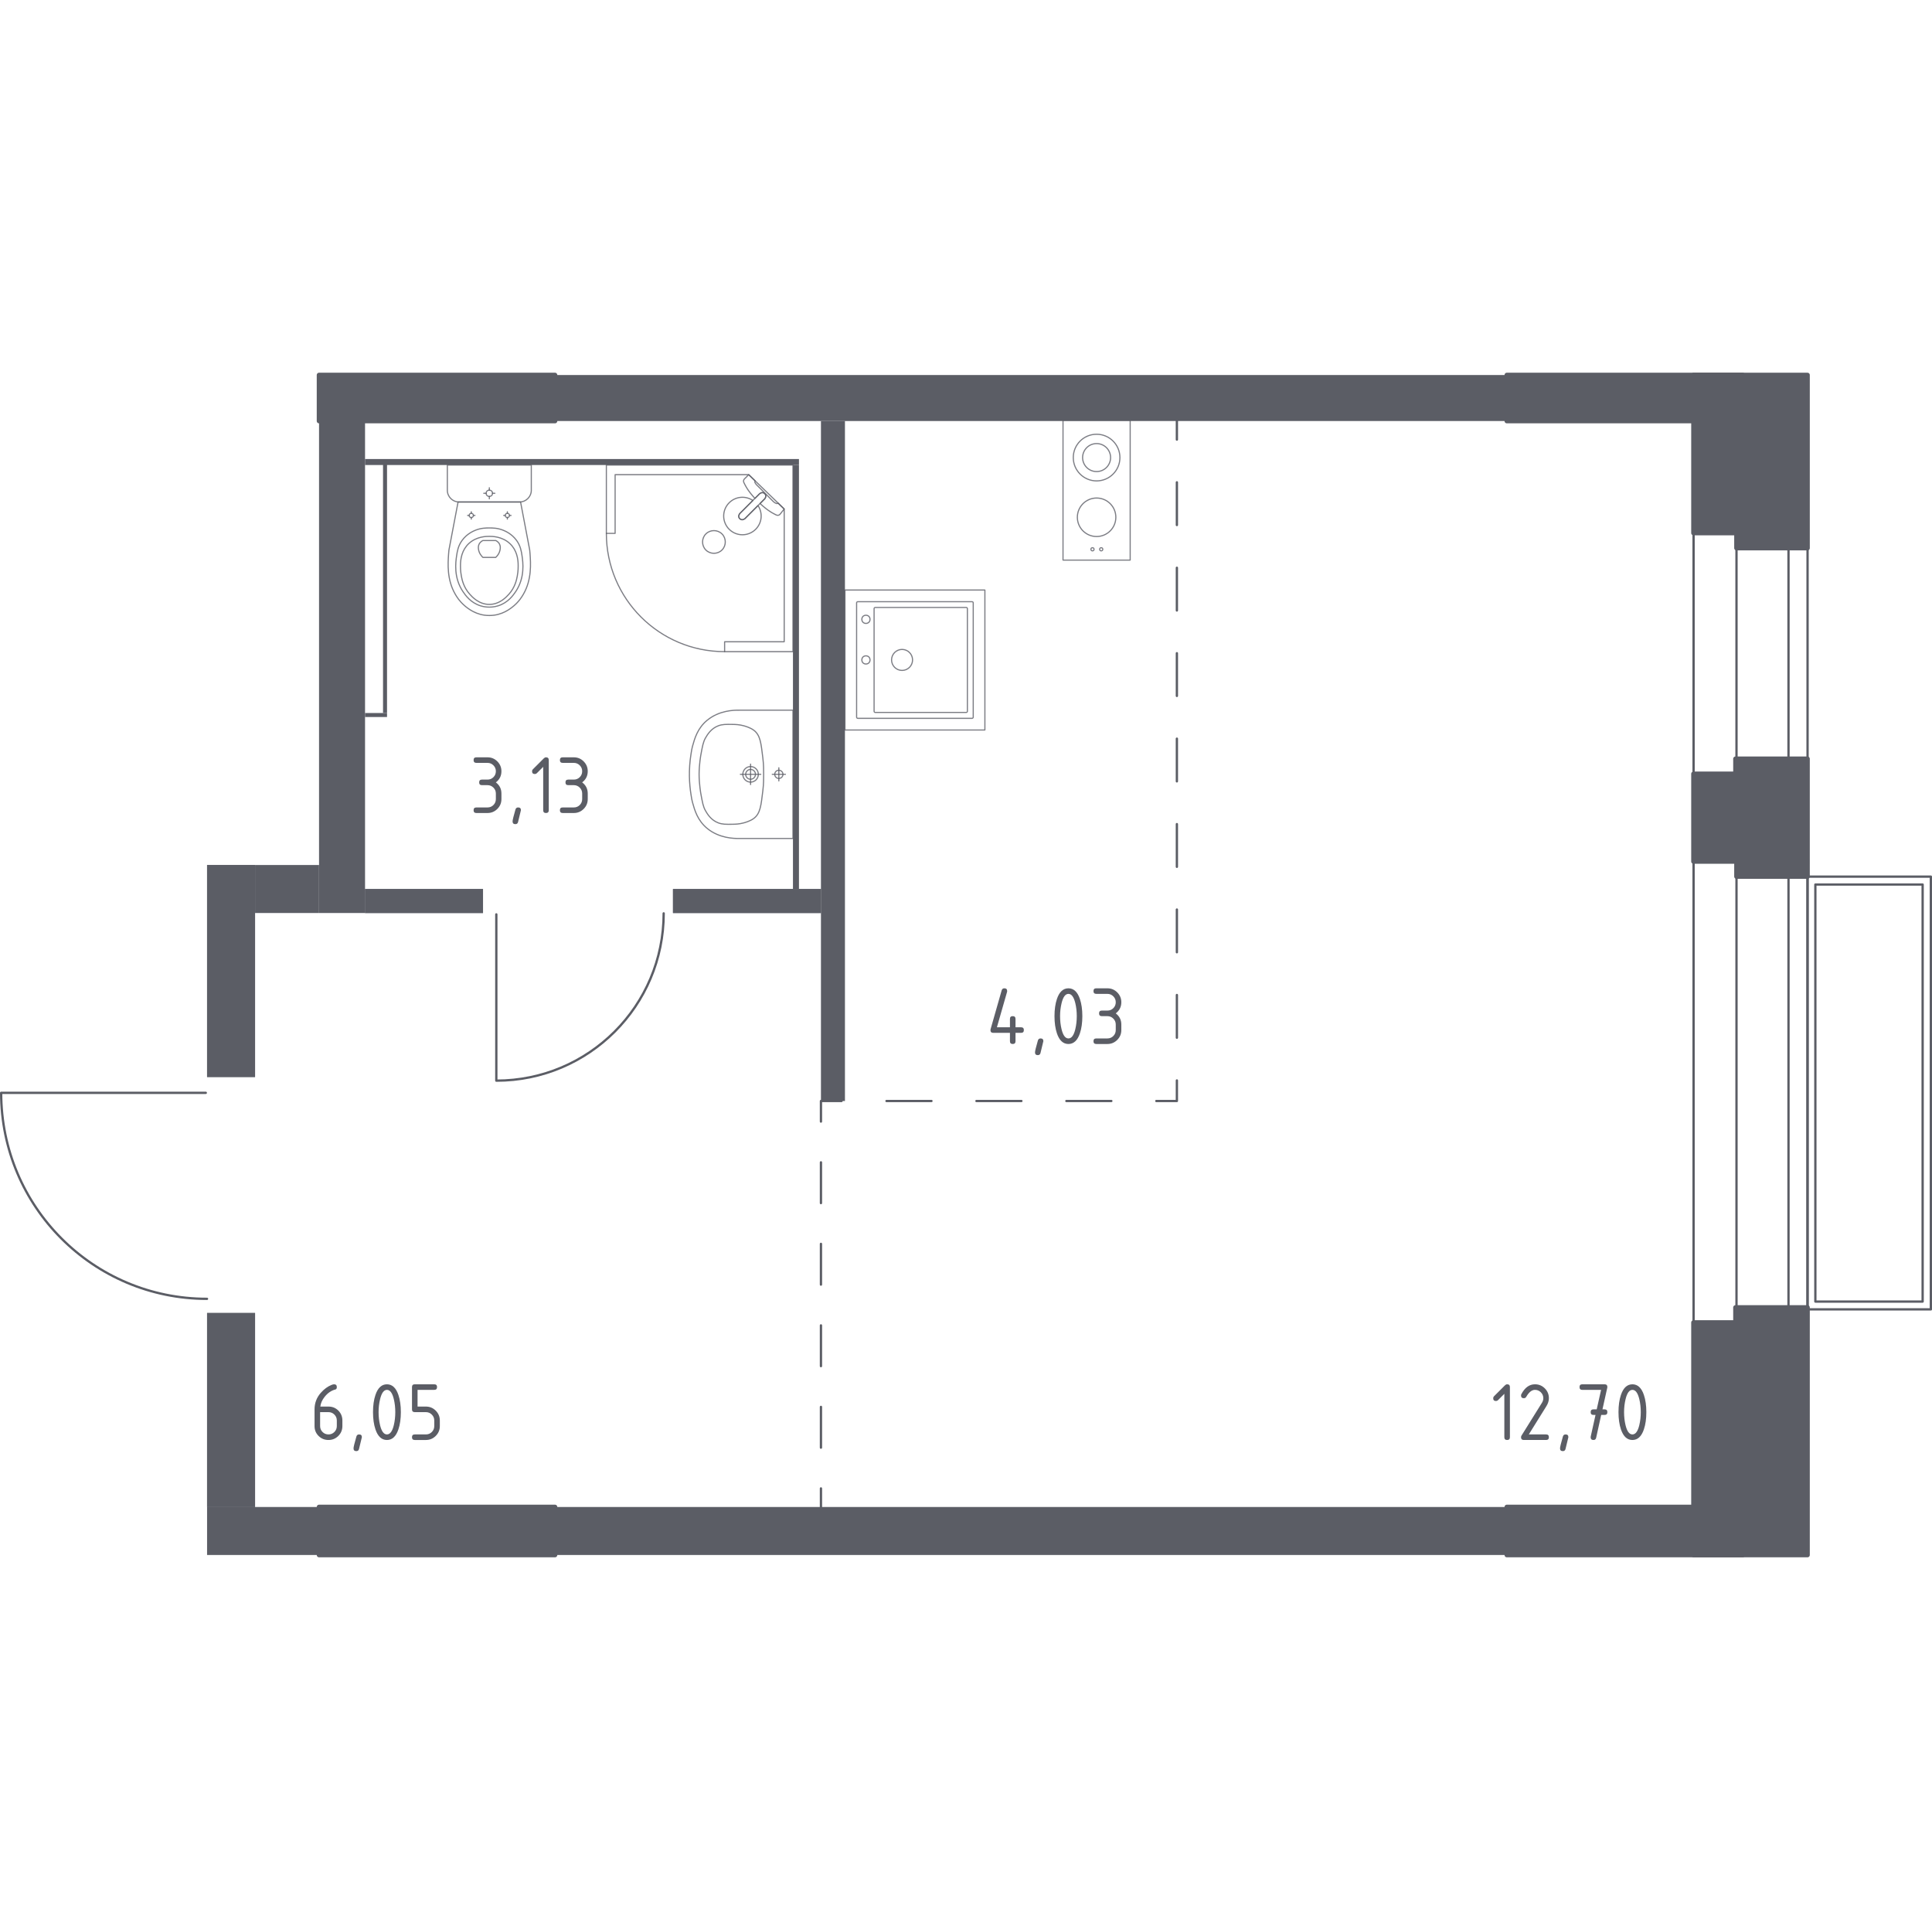 <?xml version="1.0" encoding="iso-8859-1"?>
<!-- Generator: Adobe Illustrator 27.0.0, SVG Export Plug-In . SVG Version: 6.00 Build 0)  -->
<svg version="1.1" xmlns="http://www.w3.org/2000/svg" xmlns:xlink="http://www.w3.org/1999/xlink" x="0px" y="0px"
	 viewBox="0 0 1001.194 1000" style="enable-background:new 0 0 1001.194 1000;" xml:space="preserve">
<g id="&#x426;&#x432;&#x435;&#x442;_&#x43F;&#x43E;&#x43C;&#x435;&#x449;&#x435;&#x43D;&#x438;&#x439;">
</g>
<g id="_x21__x21__x21__&#x41E;&#x43A;&#x43D;&#x430;_x2C__&#x434;&#x432;&#x435;&#x440;&#x438;">
	<g>
		
			<path style="fill:none;stroke:#5B5D65;stroke-width:1.194;stroke-linecap:round;stroke-linejoin:round;stroke-miterlimit:10;" d="
			M257.2,473.756l0,86.167c47.904,0,86.731-38.806,86.731-86.686"/>
	</g>
	<g>
		
			<path style="fill:none;stroke:#5B5D65;stroke-width:1.194;stroke-linecap:round;stroke-linejoin:round;stroke-miterlimit:10;" d="
			M106.645,566.228l-106.048,0c0,58.957,47.76,106.741,106.687,106.741"/>
	</g>
	<g>
		
			<line style="fill:none;stroke:#5B5D65;stroke-width:1.194;stroke-linecap:round;stroke-linejoin:round;stroke-miterlimit:10;" x1="936.709" y1="440.521" x2="936.71" y2="685.901"/>
		
			<line style="fill:none;stroke:#5B5D65;stroke-width:1.194;stroke-linecap:round;stroke-linejoin:round;stroke-miterlimit:10;" x1="877.642" y1="440.521" x2="877.643" y2="685.901"/>
		
			<line style="fill:none;stroke:#5B5D65;stroke-width:1.194;stroke-linecap:round;stroke-linejoin:round;stroke-miterlimit:10;" x1="926.828" y1="440.521" x2="926.829" y2="685.901"/>
		
			<line style="fill:none;stroke:#5B5D65;stroke-width:1.194;stroke-linecap:round;stroke-linejoin:round;stroke-miterlimit:10;" x1="899.883" y1="440.521" x2="899.884" y2="685.901"/>
	</g>
	<g>
		
			<line style="fill:none;stroke:#5B5D65;stroke-width:1.194;stroke-linecap:round;stroke-linejoin:round;stroke-miterlimit:10;" x1="936.709" y1="272.048" x2="936.71" y2="400.959"/>
		
			<line style="fill:none;stroke:#5B5D65;stroke-width:1.194;stroke-linecap:round;stroke-linejoin:round;stroke-miterlimit:10;" x1="877.642" y1="272.048" x2="877.643" y2="400.959"/>
		
			<line style="fill:none;stroke:#5B5D65;stroke-width:1.194;stroke-linecap:round;stroke-linejoin:round;stroke-miterlimit:10;" x1="926.828" y1="272.048" x2="926.829" y2="400.959"/>
		
			<line style="fill:none;stroke:#5B5D65;stroke-width:1.194;stroke-linecap:round;stroke-linejoin:round;stroke-miterlimit:10;" x1="899.883" y1="272.048" x2="899.884" y2="400.959"/>
	</g>
	<g>
		
			<rect x="936.673" y="454.208" transform="matrix(-1 1.293577e-06 -1.293577e-06 -1 1937.271 1132.64)" style="fill:none;stroke:#5B5D65;stroke-width:1.194;stroke-linecap:round;stroke-linejoin:round;stroke-miterlimit:10;" width="63.924" height="224.226"/>
		
			<rect x="940.748" y="458.308" transform="matrix(-1 1.311067e-06 -1.311067e-06 -1 1937.091 1132.689)" style="fill:none;stroke:#5B5D65;stroke-width:1.194;stroke-linecap:round;stroke-linejoin:round;stroke-miterlimit:10;" width="55.594" height="216.074"/>
	</g>
</g>
<g id="_x21__x21__x21__&#x41F;&#x443;&#x43D;&#x43A;&#x442;&#x438;&#x440;">
	<g>
		<g>
			
				<line style="fill:none;stroke:#5B5D65;stroke-width:1.194;stroke-linecap:round;stroke-linejoin:round;" x1="425.432" y1="781.857" x2="425.432" y2="771.197"/>
			
				<line style="fill:none;stroke:#5B5D65;stroke-width:1.194;stroke-linecap:round;stroke-linejoin:round;stroke-dasharray:21.119,21.119;" x1="425.432" y1="750.078" x2="425.432" y2="591.685"/>
			<polyline style="fill:none;stroke:#5B5D65;stroke-width:1.194;stroke-linecap:round;stroke-linejoin:round;" points="
				425.432,581.126 425.432,570.465 436.092,570.465 			"/>
			
				<line style="fill:none;stroke:#5B5D65;stroke-width:1.194;stroke-linecap:round;stroke-linejoin:round;stroke-dasharray:23.304,23.304;" x1="459.396" y1="570.465" x2="587.569" y2="570.465"/>
			<polyline style="fill:none;stroke:#5B5D65;stroke-width:1.194;stroke-linecap:round;stroke-linejoin:round;" points="
				599.221,570.465 609.881,570.465 609.881,559.805 			"/>
			
				<line style="fill:none;stroke:#5B5D65;stroke-width:1.194;stroke-linecap:round;stroke-linejoin:round;stroke-dasharray:22.136,22.136;" x1="609.881" y1="537.669" x2="609.881" y2="238.837"/>
			
				<line style="fill:none;stroke:#5B5D65;stroke-width:1.194;stroke-linecap:round;stroke-linejoin:round;" x1="609.881" y1="227.769" x2="609.881" y2="217.109"/>
		</g>
	</g>
</g>
<g id="&#x421;&#x430;&#x43D;&#x442;&#x435;&#x445;&#x43D;&#x438;&#x43A;&#x430;">
	<g>
		
			<polygon style="opacity:0.8;fill:none;stroke:#5B5D65;stroke-width:0.597;stroke-linecap:round;stroke-linejoin:round;stroke-miterlimit:10;" points="
			375.507,337.639 410.924,337.639 410.923,240.941 314.226,240.941 314.226,276.36 318.766,276.36 318.766,245.933 388,245.933 
			406.383,263.731 406.383,332.515 375.507,332.515 		"/>
		
			<path style="opacity:0.8;fill:none;stroke:#5B5D65;stroke-width:0.597;stroke-linecap:round;stroke-linejoin:round;stroke-miterlimit:10;" d="
			M314.226,276.36c0,33.842,27.438,61.279,61.281,61.279"/>
		
			<path style="opacity:0.8;fill:none;stroke:#5B5D65;stroke-width:0.597;stroke-linecap:round;stroke-linejoin:round;stroke-miterlimit:10;" d="
			M386.086,268.662l6.826-6.826l0.296-0.292l3.028-3.032c0,0,1.353-1.452,0.076-2.729c-1.277-1.273-2.725,0.083-2.725,0.083
			l-3.028,3.025l-0.296,0.296l-6.823,6.826c0,0-1.361,1.452-0.083,2.729C384.635,270.016,386.086,268.662,386.086,268.662z"/>
		
			<path style="opacity:0.8;fill:none;stroke:#5B5D65;stroke-width:0.597;stroke-linecap:round;stroke-linejoin:round;stroke-miterlimit:10;" d="
			M374.143,284.979c-2.278,2.274-6.072,2.274-8.35,0c-2.282-2.282-2.282-6.076,0.004-8.342c2.274-2.278,6.068-2.278,8.346,0
			C376.428,278.903,376.428,282.697,374.143,284.979z"/>
		
			<path style="opacity:0.8;fill:none;stroke:#5B5D65;stroke-width:0.597;stroke-linecap:round;stroke-linejoin:round;stroke-miterlimit:10;" d="
			M396.313,255.784c1.277,1.277-0.076,2.729-0.076,2.729l-2.369,2.372c1.93,1.803,3.931,3.409,5.696,4.478
			c0.876,0.53,1.778,1.019,2.699,1.459h0.004c0.659,0.311,1.395,0.205,1.861-0.257c0.752-0.944,1.503-1.888,2.255-2.832
			c-1.053-1.02-2.106-2.039-3.159-3.059c-0.035,0.045-0.095,0.112-0.187,0.164c-0.642,0.361-1.868-0.554-2.392-1.077
			c-4.218-4.213-5.632-5.71-8.092-8.088c-0.43-0.416-1.652-1.571-1.348-2.256c0.047-0.106,0.119-0.176,0.168-0.216
			c-1.124-1.089-2.249-2.177-3.373-3.266c-0.807,0.756-1.447,1.499-2.255,2.255c-0.451,0.455-0.573,1.172-0.273,1.812
			c0.458,0.989,0.99,1.944,1.554,2.877c1.016,1.661,2.507,3.534,4.194,5.355l2.368-2.365
			C393.587,255.866,395.035,254.51,396.313,255.784z"/>
		
			<path style="opacity:0.8;fill:none;stroke:#5B5D65;stroke-width:0.597;stroke-linecap:round;stroke-linejoin:round;stroke-miterlimit:10;" d="
			M377.869,274.23c3.794,3.794,9.942,3.794,13.736,0c3.34-3.34,3.733-8.501,1.192-12.277l-6.71,6.709c0,0-1.451,1.353-2.729,0.08
			c-1.277-1.278,0.083-2.729,0.083-2.729l6.706-6.709c-3.777-2.541-8.938-2.149-12.278,1.191
			C374.074,264.289,374.074,270.436,377.869,274.23z"/>
	</g>
	<g>
		<g>
			
				<circle style="opacity:0.8;fill:none;stroke:#5B5D65;stroke-width:0.597;stroke-linecap:round;stroke-linejoin:round;stroke-miterlimit:10;" cx="566.14" cy="284.602" r="0.817"/>
			
				<circle style="opacity:0.8;fill:none;stroke:#5B5D65;stroke-width:0.597;stroke-linecap:round;stroke-linejoin:round;stroke-miterlimit:10;" cx="570.668" cy="284.602" r="0.817"/>
		</g>
		
			<circle style="opacity:0.8;fill:none;stroke:#5B5D65;stroke-width:0.597;stroke-linecap:round;stroke-linejoin:round;stroke-miterlimit:10;" cx="568.274" cy="237.085" r="12.087"/>
		<g>
			
				<circle style="opacity:0.8;fill:none;stroke:#5B5D65;stroke-width:0.597;stroke-linecap:round;stroke-linejoin:round;stroke-miterlimit:10;" cx="568.276" cy="268.016" r="9.973"/>
		</g>
		
			<rect x="550.869" y="217.686" style="opacity:0.8;fill:none;stroke:#5B5D65;stroke-width:0.597;stroke-linecap:round;stroke-linejoin:round;stroke-miterlimit:10;" width="34.811" height="72.523"/>
		
			<circle style="opacity:0.8;fill:none;stroke:#5B5D65;stroke-width:0.597;stroke-linecap:round;stroke-linejoin:round;stroke-miterlimit:10;" cx="568.274" cy="237.085" r="7.252"/>
	</g>
	<g>
		
			<rect x="437.865" y="305.71" transform="matrix(3.267949e-07 -1 1 3.267949e-07 132.154 816.098)" style="opacity:0.8;fill:none;stroke:#5B5D65;stroke-width:0.597;stroke-linecap:round;stroke-linejoin:round;stroke-miterlimit:10;" width="72.523" height="72.523"/>
		
			<circle style="opacity:0.8;fill:none;stroke:#5B5D65;stroke-width:0.597;stroke-linecap:round;stroke-linejoin:round;stroke-miterlimit:10;" cx="467.465" cy="341.926" r="5.44"/>
		
			<circle style="opacity:0.8;fill:none;stroke:#5B5D65;stroke-width:0.597;stroke-linecap:round;stroke-linejoin:round;stroke-miterlimit:10;" cx="448.743" cy="341.926" r="2.116"/>
		
			<circle style="opacity:0.8;fill:none;stroke:#5B5D65;stroke-width:0.597;stroke-linecap:round;stroke-linejoin:round;stroke-miterlimit:10;" cx="448.743" cy="320.889" r="2.116"/>
		
			<path style="opacity:0.8;fill:none;stroke:#5B5D65;stroke-width:0.597;stroke-linecap:round;stroke-linejoin:round;stroke-miterlimit:10;" d="
			M504.344,312.358l0,59.227c0,0.332-0.272,0.604-0.604,0.604l-59.227,0c-0.332,0-0.604-0.272-0.604-0.604l0-59.227
			c0-0.332,0.272-0.604,0.604-0.604l59.227,0C504.072,311.754,504.344,312.026,504.344,312.358z"/>
		
			<path style="opacity:0.8;fill:none;stroke:#5B5D65;stroke-width:0.597;stroke-linecap:round;stroke-linejoin:round;stroke-miterlimit:10;" d="
			M501.316,315.352l0,53.184c0,0.332-0.272,0.604-0.604,0.604h-47.14c-0.332,0-0.604-0.272-0.604-0.604l0-53.184
			c0-0.332,0.272-0.604,0.604-0.604h47.14C501.044,314.747,501.316,315.019,501.316,315.352z"/>
	</g>
	<g>
		
			<path style="opacity:0.8;fill:none;stroke:#5B5D65;stroke-width:0.597;stroke-linecap:round;stroke-linejoin:round;stroke-miterlimit:10;" d="
			M231.819,240.941v11.876v1.213c0,3.341,2.741,6.075,6.092,6.075h31.33c3.35,0,6.092-2.734,6.092-6.075v-1.213v-11.876H231.819z"/>
		
			<ellipse style="opacity:0.8;fill:none;stroke:#5B5D65;stroke-width:0.597;stroke-linecap:round;stroke-linejoin:round;stroke-miterlimit:10;" cx="253.576" cy="255.586" rx="1.643" ry="1.638"/>
		
			<line style="opacity:0.8;fill:none;stroke:#5B5D65;stroke-width:0.597;stroke-linecap:round;stroke-linejoin:round;stroke-miterlimit:10;" x1="250.706" y1="255.586" x2="251.933" y2="255.586"/>
		
			<line style="opacity:0.8;fill:none;stroke:#5B5D65;stroke-width:0.597;stroke-linecap:round;stroke-linejoin:round;stroke-miterlimit:10;" x1="255.219" y1="255.586" x2="256.446" y2="255.586"/>
		
			<line style="opacity:0.8;fill:none;stroke:#5B5D65;stroke-width:0.597;stroke-linecap:round;stroke-linejoin:round;stroke-miterlimit:10;" x1="253.576" y1="258.448" x2="253.576" y2="257.224"/>
		
			<line style="opacity:0.8;fill:none;stroke:#5B5D65;stroke-width:0.597;stroke-linecap:round;stroke-linejoin:round;stroke-miterlimit:10;" x1="253.576" y1="253.947" x2="253.576" y2="252.723"/>
		
			<line style="opacity:0.8;fill:none;stroke:#5B5D65;stroke-width:0.597;stroke-linecap:round;stroke-linejoin:round;stroke-miterlimit:10;" x1="242.325" y1="267.059" x2="243.14" y2="267.059"/>
		
			<line style="opacity:0.8;fill:none;stroke:#5B5D65;stroke-width:0.597;stroke-linecap:round;stroke-linejoin:round;stroke-miterlimit:10;" x1="245.321" y1="267.059" x2="246.136" y2="267.059"/>
		
			<line style="opacity:0.8;fill:none;stroke:#5B5D65;stroke-width:0.597;stroke-linecap:round;stroke-linejoin:round;stroke-miterlimit:10;" x1="244.23" y1="268.959" x2="244.23" y2="268.147"/>
		
			<line style="opacity:0.8;fill:none;stroke:#5B5D65;stroke-width:0.597;stroke-linecap:round;stroke-linejoin:round;stroke-miterlimit:10;" x1="244.23" y1="265.971" x2="244.23" y2="265.158"/>
		
			<ellipse style="opacity:0.8;fill:none;stroke:#5B5D65;stroke-width:0.597;stroke-linecap:round;stroke-linejoin:round;stroke-miterlimit:10;" cx="244.23" cy="267.059" rx="1.091" ry="1.088"/>
		
			<ellipse style="opacity:0.8;fill:none;stroke:#5B5D65;stroke-width:0.597;stroke-linecap:round;stroke-linejoin:round;stroke-miterlimit:10;" cx="262.922" cy="267.059" rx="1.091" ry="1.088"/>
		
			<line style="opacity:0.8;fill:none;stroke:#5B5D65;stroke-width:0.597;stroke-linecap:round;stroke-linejoin:round;stroke-miterlimit:10;" x1="261.016" y1="267.059" x2="261.831" y2="267.059"/>
		
			<line style="opacity:0.8;fill:none;stroke:#5B5D65;stroke-width:0.597;stroke-linecap:round;stroke-linejoin:round;stroke-miterlimit:10;" x1="264.012" y1="267.059" x2="264.827" y2="267.059"/>
		
			<line style="opacity:0.8;fill:none;stroke:#5B5D65;stroke-width:0.597;stroke-linecap:round;stroke-linejoin:round;stroke-miterlimit:10;" x1="262.922" y1="268.959" x2="262.922" y2="268.147"/>
		
			<line style="opacity:0.8;fill:none;stroke:#5B5D65;stroke-width:0.597;stroke-linecap:round;stroke-linejoin:round;stroke-miterlimit:10;" x1="262.922" y1="265.971" x2="262.922" y2="265.158"/>
		
			<path style="opacity:0.8;fill:none;stroke:#5B5D65;stroke-width:0.597;stroke-linecap:round;stroke-linejoin:round;stroke-miterlimit:10;" d="
			M274.678,286.96c-0.059-0.842-0.129-1.534-0.179-1.989c-1.577-8.292-3.153-16.585-4.73-24.877
			c-5.398,0.002-10.796,0.004-16.194,0.006c-5.398-0.002-10.796-0.004-16.194-0.006c-1.577,8.292-3.153,16.585-4.73,24.877
			c-0.05,0.455-0.119,1.146-0.179,1.989c-0.349,4.971-0.937,13.344,3.434,20.897c0.705,1.218,2.155,3.673,4.923,6.018
			c1.658,1.405,6.064,5.025,12.586,5.029c0.054,0,0.105-0.005,0.159-0.005c0.054,0.001,0.105,0.005,0.159,0.005
			c6.522-0.003,10.927-3.624,12.586-5.029c2.768-2.345,4.218-4.8,4.923-6.018C275.615,300.304,275.027,291.931,274.678,286.96z"/>
		
			<path style="opacity:0.8;fill:none;stroke:#5B5D65;stroke-width:0.597;stroke-linecap:round;stroke-linejoin:round;stroke-miterlimit:10;" d="
			M270.539,288.049c-0.357-2.443-0.789-5.177-2.804-7.983c-2.484-3.461-5.821-4.868-6.908-5.31
			c-2.965-1.206-5.489-1.206-7.252-1.206c-1.762,0-4.287,0-7.251,1.206c-1.087,0.442-4.424,1.849-6.908,5.31
			c-2.014,2.806-2.447,5.54-2.804,7.983c-0.455,3.114-1.645,11.255,3.369,18.581c1.249,1.824,3.922,5.675,9.058,7.266
			c1.064,0.33,4.747,1.34,9.074,0c5.135-1.591,7.808-5.441,9.057-7.266C272.184,299.303,270.994,291.162,270.539,288.049z"/>
		
			<path style="opacity:0.8;fill:none;stroke:#5B5D65;stroke-width:0.597;stroke-linecap:round;stroke-linejoin:round;stroke-miterlimit:10;" d="
			M264.223,281.645c-4.025-3.76-9.27-3.747-10.647-3.737c-1.376-0.01-6.622-0.023-10.647,3.737
			c-3.56,3.326-4.331,7.893-4.307,11.519c-0.039,2.509,0.324,4.545,0.468,5.349c0.354,1.981,1.225,5.876,4.288,9.305
			c1.238,1.386,4.762,5.332,10.164,5.345c5.441,0.014,9.002-3.97,10.231-5.345c3.062-3.426,3.934-7.322,4.288-9.305
			c0.144-0.804,0.507-2.84,0.468-5.349C268.554,289.538,267.783,284.97,264.223,281.645z"/>
		
			<path style="opacity:0.8;fill:none;stroke:#5B5D65;stroke-width:0.597;stroke-linecap:round;stroke-linejoin:round;stroke-miterlimit:10;" d="
			M258.898,282.001c-0.576-1.207-1.624-1.761-2.006-1.94c-2.213,0-4.426,0-6.639,0c-0.383,0.179-1.434,0.733-2.006,1.94
			c-0.472,0.996-0.367,1.906-0.284,2.554c0.28,2.181,1.653,3.656,2.29,4.257c2.213,0,4.426,0,6.639,0
			c0.622-0.577,1.966-1.995,2.277-4.133C259.269,283.997,259.395,283.041,258.898,282.001z"/>
	</g>
	<g>
		
			<path style="opacity:0.8;fill:none;stroke:#5B5D65;stroke-width:0.597;stroke-linecap:round;stroke-linejoin:round;stroke-miterlimit:10;" d="
			M388.961,403.75c-1.402,0-2.538-1.142-2.538-2.548c0-1.403,1.136-2.542,2.538-2.542c1.405,0,2.541,1.139,2.541,2.542
			C391.502,402.608,390.366,403.75,388.961,403.75z"/>
		
			<path style="opacity:0.8;fill:none;stroke:#5B5D65;stroke-width:0.597;stroke-linecap:round;stroke-linejoin:round;stroke-miterlimit:10;" d="
			M388.961,405.238c-2.222,0-4.022-1.81-4.022-4.037c0-2.223,1.8-4.028,4.022-4.028c2.226,0,4.026,1.805,4.026,4.028
			C392.987,403.428,391.187,405.238,388.961,405.238z"/>
		
			<path style="opacity:0.8;fill:none;stroke:#5B5D65;stroke-width:0.597;stroke-linecap:round;stroke-linejoin:round;stroke-miterlimit:10;" d="
			M410.924,434.445v-0.012l0-66.456v-0.012c-9.228,0-18.456,0-27.683,0c-0.064,0.002-0.135,0.005-0.205,0.007
			c-2.817-0.061-10.343,0.168-16.443,5.116c-5.118,4.151-6.594,9.485-7.748,13.652c-0.331,1.197-0.455,2.083-0.739,3.845
			c-1.339,8.334-0.909,15.585,0,21.239c0.283,1.763,0.408,2.649,0.739,3.845c1.154,4.167,2.63,9.501,7.748,13.652
			c6.099,4.947,13.626,5.177,16.443,5.116c0.07,0.003,0.141,0.005,0.205,0.007C392.468,434.445,401.696,434.445,410.924,434.445z"/>
		
			<path style="opacity:0.8;fill:none;stroke:#5B5D65;stroke-width:0.597;stroke-linecap:round;stroke-linejoin:round;stroke-miterlimit:10;" d="
			M379.519,427.073c1.628-0.026,3.465-0.067,5.746-0.672c0.748-0.198,3.366-0.893,5.291-2.29c3.525-2.558,3.841-6.945,4.756-14.342
			c0.435-3.52,0.43-6.42,0.42-8.56c0-0.001,0-0.002,0-0.003s0-0.002,0-0.003c0.011-2.141,0.016-5.041-0.42-8.56
			c-0.915-7.393-1.231-11.782-4.756-14.342c-1.884-1.368-4.424-2.058-5.179-2.262c-2.323-0.63-4.195-0.673-5.859-0.7
			c-3.26-0.053-5.191-0.084-7.316,0.73c-3.779,1.447-5.612,4.585-6.565,6.216c-1.207,2.067-1.621,4.336-2.449,8.875
			c0,0-0.904,4.952-0.903,10.043c0,0.001,0,0.002,0,0.003s0,0.002,0,0.003c0,5.078,0.904,10.043,0.904,10.043
			c0.82,4.506,1.23,6.759,2.401,8.79c0.951,1.649,2.794,4.844,6.613,6.301C374.333,427.156,376.282,427.125,379.519,427.073z"/>
		
			<line style="opacity:0.8;fill:none;stroke:#5B5D65;stroke-width:0.597;stroke-linecap:round;stroke-linejoin:round;stroke-miterlimit:10;" x1="388.963" y1="395.917" x2="388.963" y2="406.494"/>
		
			<line style="opacity:0.8;fill:none;stroke:#5B5D65;stroke-width:0.597;stroke-linecap:round;stroke-linejoin:round;stroke-miterlimit:10;" x1="383.674" y1="401.206" x2="394.251" y2="401.206"/>
		
			<path style="opacity:0.8;fill:none;stroke:#5B5D65;stroke-width:0.597;stroke-linecap:round;stroke-linejoin:round;stroke-miterlimit:10;" d="
			M403.607,403.336c-1.176,0-2.129-0.956-2.129-2.133c0-1.174,0.953-2.128,2.129-2.128c1.179,0,2.131,0.953,2.131,2.128
			C405.738,402.38,404.785,403.336,403.607,403.336z"/>
		
			<line style="opacity:0.8;fill:none;stroke:#5B5D65;stroke-width:0.597;stroke-linecap:round;stroke-linejoin:round;stroke-miterlimit:10;" x1="403.608" y1="397.801" x2="403.608" y2="404.61"/>
		
			<line style="opacity:0.8;fill:none;stroke:#5B5D65;stroke-width:0.597;stroke-linecap:round;stroke-linejoin:round;stroke-miterlimit:10;" x1="400.203" y1="401.206" x2="407.013" y2="401.205"/>
	</g>
</g>
<g id="&#x41F;&#x435;&#x440;&#x435;&#x433;&#x43E;&#x440;&#x43E;&#x434;&#x43A;&#x438;">
	<rect x="165.336" y="218.155" style="fill:#5B5D65;" width="23.835" height="254.903"/>
	<g>
		<defs>
			<path id="SVGID_1_" d="M107.307,780.82h24.87V680.304h-24.87V780.82z M107.307,558.03h24.87V448.186h-24.87V558.03z"/>
		</defs>
		<use xlink:href="#SVGID_1_"  style="overflow:visible;fill-rule:evenodd;clip-rule:evenodd;fill:#5B5D65;"/>
		<clipPath id="SVGID_00000128455525133933685610000011855539424488806288_">
			<use xlink:href="#SVGID_1_"  style="overflow:visible;"/>
		</clipPath>
		
			<rect x="107.307" y="448.185" style="clip-path:url(#SVGID_00000128455525133933685610000011855539424488806288_);fill:#5B5D65;" width="24.87" height="332.635"/>
	</g>
	<rect x="287.612" y="194.31" style="fill:#5B5D65;" width="493.247" height="23.835"/>
	<rect x="287.612" y="780.823" style="fill:#5B5D65;" width="493.247" height="24.867"/>
	<rect x="107.307" y="780.823" style="fill:#5B5D65;" width="58.028" height="24.867"/>
	<rect x="132.176" y="448.188" style="fill:#5B5D65;" width="33.158" height="24.87"/>
	<g>
		<defs>
			<path id="SVGID_00000017492758120372537990000009316393210100420531_" d="M348.75,473.058h76.682v-12.42H348.75V473.058z
				 M189.169,473.058h61.139v-12.42h-61.139V473.058z"/>
		</defs>
		
			<use xlink:href="#SVGID_00000017492758120372537990000009316393210100420531_"  style="overflow:visible;fill-rule:evenodd;clip-rule:evenodd;fill:#5B5D65;"/>
		<clipPath id="SVGID_00000074415243121855080900000010503487922036148915_">
			<use xlink:href="#SVGID_00000017492758120372537990000009316393210100420531_"  style="overflow:visible;"/>
		</clipPath>
		
			<rect x="189.169" y="460.637" style="clip-path:url(#SVGID_00000074415243121855080900000010503487922036148915_);fill:#5B5D65;" width="236.263" height="12.421"/>
	</g>
	<rect x="410.924" y="240.94" style="fill:#5B5D65;" width="3.11" height="219.684"/>
	<rect x="189.169" y="237.835" style="fill:#5B5D65;" width="224.865" height="3.106"/>
	<rect x="198.495" y="239.933" style="fill:#5B5D65;" width="2.071" height="129.502"/>
	<rect x="189.169" y="369.433" style="fill:#5B5D65;" width="11.398" height="2.074"/>
	<rect x="425.431" y="218.145" style="fill:#5B5D65;" width="12.434" height="352.321"/>
</g>
<g id="_x21__x21__x21__&#x428;&#x430;&#x445;&#x442;&#x44B;">
</g>
<g id="&#x41D;&#x435;&#x441;&#x443;&#x449;&#x438;&#x435;">
	
		<polygon style="fill:#5B5D65;stroke:#5B5D65;stroke-width:2.388;stroke-linecap:round;stroke-linejoin:round;stroke-miterlimit:10;" points="
		936.672,393.166 936.673,454.157 899.884,454.157 899.884,446.366 877.606,446.366 877.605,400.957 899.364,400.957 
		899.364,393.166 	"/>
	
		<rect x="780.86" y="194.31" style="fill:#5B5D65;stroke:#5B5D65;stroke-width:2.388;stroke-linecap:round;stroke-linejoin:round;stroke-miterlimit:10;" width="122.277" height="23.835"/>
	
		<rect x="165.336" y="194.31" style="fill:#5B5D65;stroke:#5B5D65;stroke-width:2.388;stroke-linecap:round;stroke-linejoin:round;stroke-miterlimit:10;" width="122.277" height="23.835"/>
	
		<rect x="780.86" y="780.823" style="fill:#5B5D65;stroke:#5B5D65;stroke-width:2.388;stroke-linecap:round;stroke-linejoin:round;stroke-miterlimit:10;" width="122.277" height="24.867"/>
	
		<rect x="165.336" y="780.823" style="fill:#5B5D65;stroke:#5B5D65;stroke-width:2.388;stroke-linecap:round;stroke-linejoin:round;stroke-miterlimit:10;" width="122.277" height="24.867"/>
	
		<polygon style="fill:#5B5D65;stroke:#5B5D65;stroke-width:2.388;stroke-linecap:round;stroke-linejoin:round;stroke-miterlimit:10;" points="
		877.606,805.69 936.673,805.69 936.673,677.446 899.365,677.446 899.365,685.237 877.605,685.237 	"/>
	
		<polygon style="fill:#5B5D65;stroke:#5B5D65;stroke-width:2.388;stroke-linecap:round;stroke-linejoin:round;stroke-miterlimit:10;" points="
		877.605,194.31 877.606,276.174 899.884,276.174 899.884,283.965 936.673,283.965 936.673,194.31 	"/>
</g>
<g id="_x21__x21__x21__&#x41B;&#x435;&#x441;&#x442;&#x43D;&#x438;&#x446;&#x44B;_x2C__&#x43B;&#x438;&#x444;&#x442;&#x44B;">
</g>
<g id="_x21__x21__x21__&#x41F;&#x43B;&#x43E;&#x449;&#x430;&#x434;&#x438;">
	<g>
		<path style="fill:#5B5D65;" d="M513.273,533.713c0-0.16,0.015-0.292,0.044-0.394l5.771-20.2c0.204-0.7,0.67-1.05,1.399-1.05
			c0.962,0,1.442,0.482,1.442,1.447c0,0.131-0.017,0.27-0.051,0.416l-5.262,18.338h6.756v-4.329c0-0.962,0.48-1.443,1.442-1.443
			s1.443,0.481,1.443,1.443v4.329h2.886c0.962,0,1.442,0.481,1.442,1.443s-0.48,1.443-1.442,1.443h-2.886v4.329
			c0,0.962-0.481,1.443-1.443,1.443s-1.442-0.481-1.442-1.443v-4.329h-8.657C513.755,535.156,513.273,534.675,513.273,533.713z"/>
		<path style="fill:#5B5D65;" d="M539.245,538.042c0.962,0,1.443,0.474,1.443,1.421c0,0.131-0.496,2.179-1.487,6.143
			c-0.175,0.729-0.642,1.093-1.398,1.093c-0.962,0-1.443-0.481-1.443-1.443c0-0.656,0.495-2.696,1.486-6.121
			C538.05,538.406,538.516,538.042,539.245,538.042z"/>
		<path style="fill:#5B5D65;" d="M560.888,526.499c0,3.44-0.423,6.413-1.268,8.919c-1.239,3.673-3.222,5.509-5.946,5.509
			c-2.726,0-4.708-1.829-5.947-5.487c-0.845-2.507-1.268-5.487-1.268-8.941s0.423-6.435,1.268-8.941
			c1.239-3.658,3.222-5.488,5.947-5.488c2.725,0,4.707,1.836,5.946,5.509C560.466,520.086,560.888,523.059,560.888,526.499z
			 M558.003,526.499c0-2.39-0.255-4.642-0.765-6.755c-0.773-3.192-1.961-4.788-3.563-4.788c-1.589,0-2.77,1.603-3.542,4.81
			c-0.524,2.157-0.787,4.401-0.787,6.733c0,2.375,0.255,4.627,0.766,6.755c0.771,3.192,1.96,4.788,3.563,4.788
			c1.603,0,2.79-1.596,3.563-4.788C557.748,531.126,558.003,528.874,558.003,526.499z"/>
		<path style="fill:#5B5D65;" d="M573.875,526.499h-2.886c-0.962,0-1.443-0.481-1.443-1.443s0.481-1.443,1.443-1.443h2.886
			c1.209,0,2.233-0.419,3.071-1.257c0.838-0.838,1.257-1.861,1.257-3.071c0-1.195-0.423-2.215-1.268-3.061
			c-0.846-0.845-1.866-1.268-3.061-1.268h-5.771c-0.962,0-1.443-0.481-1.443-1.443s0.481-1.443,1.443-1.443h5.771
			c1.996,0,3.697,0.708,5.104,2.121c1.406,1.414,2.109,3.112,2.109,5.094c0,2.39-0.962,4.314-2.886,5.771
			c1.924,1.458,2.886,3.381,2.886,5.771v2.886c0,1.997-0.707,3.698-2.12,5.104c-1.414,1.407-3.112,2.11-5.094,2.11h-5.771
			c-0.962,0-1.443-0.481-1.443-1.443s0.481-1.443,1.443-1.443h5.771c1.209,0,2.233-0.419,3.071-1.257
			c0.838-0.838,1.257-1.861,1.257-3.071v-2.886c0-1.195-0.423-2.215-1.268-3.061C576.09,526.922,575.069,526.499,573.875,526.499z"
			/>
	</g>
	<g>
		<path style="fill:#5B5D65;" d="M779.574,722.179l-3.315,3.316c-0.278,0.272-0.614,0.408-1.009,0.408
			c-0.965,0-1.447-0.481-1.447-1.443c0-0.394,0.139-0.729,0.415-1.006l5.641-5.64c0.379-0.379,0.766-0.569,1.159-0.569
			c0.962,0,1.442,0.481,1.442,1.443v25.972c0,0.962-0.48,1.443-1.442,1.443s-1.443-0.48-1.443-1.442V722.179z"/>
		<path style="fill:#5B5D65;" d="M795.446,717.245c1.996,0,3.697,0.704,5.104,2.11c1.406,1.407,2.109,3.108,2.109,5.105
			c0,1.37-0.438,2.754-1.312,4.154l-9.094,14.604h8.963c0.962,0,1.442,0.481,1.442,1.443s-0.48,1.443-1.442,1.443h-11.543
			c-0.962,0-1.443-0.48-1.443-1.442c0-0.291,0.08-0.568,0.241-0.831l10.579-16.988c0.482-0.772,0.723-1.566,0.723-2.382
			c0-1.195-0.423-2.215-1.268-3.061c-0.846-0.845-1.866-1.268-3.061-1.268c-1.633,0-3.142,1.209-4.525,3.629
			c-0.263,0.467-0.678,0.7-1.246,0.7c-0.962,0-1.443-0.481-1.443-1.443c0-0.219,0.044-0.416,0.131-0.59
			C790.155,718.973,792.516,717.245,795.446,717.245z"/>
		<path style="fill:#5B5D65;" d="M811.317,743.218c0.962,0,1.443,0.474,1.443,1.421c0,0.131-0.496,2.179-1.487,6.143
			c-0.175,0.729-0.642,1.093-1.398,1.093c-0.962,0-1.443-0.481-1.443-1.443c0-0.656,0.495-2.696,1.486-6.121
			C810.122,743.582,810.589,743.218,811.317,743.218z"/>
		<path style="fill:#5B5D65;" d="M826.823,733.118l-1.073-0.001c-0.964,0-1.446-0.481-1.446-1.443s0.479-1.443,1.438-1.443
			l1.7-0.002l2.266-10.098h-9.732c-0.962,0-1.443-0.481-1.443-1.443s0.481-1.443,1.443-1.443h11.543
			c0.947,0,1.428,0.467,1.442,1.399c0,0.087-0.015,0.204-0.044,0.35l-2.497,11.236l1.096,0.001c0.964,0,1.445,0.481,1.445,1.443
			s-0.482,1.443-1.448,1.443l-1.755-0.003l-2.611,11.852c-0.175,0.758-0.635,1.137-1.378,1.137c-0.977,0-1.465-0.48-1.465-1.442
			c0-0.146,0.009-0.254,0.027-0.328L826.823,733.118z"/>
		<path style="fill:#5B5D65;" d="M853.161,731.675c0,3.44-0.423,6.413-1.268,8.919c-1.239,3.673-3.222,5.509-5.946,5.509
			c-2.726,0-4.708-1.829-5.947-5.487c-0.845-2.507-1.268-5.487-1.268-8.941s0.423-6.435,1.268-8.941
			c1.239-3.658,3.222-5.488,5.947-5.488c2.725,0,4.707,1.836,5.946,5.509C852.738,725.262,853.161,728.235,853.161,731.675z
			 M850.275,731.675c0-2.39-0.255-4.642-0.765-6.755c-0.773-3.192-1.961-4.788-3.563-4.788c-1.589,0-2.77,1.603-3.542,4.81
			c-0.524,2.157-0.787,4.401-0.787,6.733c0,2.375,0.255,4.627,0.766,6.755c0.771,3.192,1.96,4.788,3.563,4.788
			c1.603,0,2.79-1.596,3.563-4.788C850.02,736.302,850.275,734.05,850.275,731.675z"/>
	</g>
	<g>
		<path style="fill:#5B5D65;" d="M173.102,717.245c0.962,0,1.443,0.481,1.443,1.443c0,0.714-0.24,1.129-0.721,1.246
			c-2.143,0.539-4.016,1.822-5.619,3.848c-1.268,1.603-2.004,3.272-2.208,5.006h4.219c2.041,0,3.753,0.699,5.138,2.099
			c1.384,1.399,2.077,3.104,2.077,5.116v2.886c0,2.011-0.703,3.716-2.109,5.116c-1.407,1.399-3.108,2.099-5.105,2.099
			c-2.011,0-3.716-0.696-5.116-2.088c-1.399-1.392-2.099-3.086-2.099-5.083v-8.701c0-3.265,1.085-6.128,3.257-8.592
			c1.69-1.909,3.534-3.265,5.531-4.066C172.359,717.355,172.796,717.245,173.102,717.245z M165.887,731.675v7.214
			c0,1.21,0.419,2.233,1.257,3.071c0.838,0.838,1.861,1.257,3.071,1.257c1.209,0,2.233-0.422,3.072-1.268
			c0.838-0.845,1.257-1.865,1.257-3.061v-2.886c0-1.209-0.423-2.233-1.268-3.072c-0.845-0.838-1.866-1.257-3.061-1.257H165.887z"/>
		<path style="fill:#5B5D65;" d="M186.088,743.218c0.962,0,1.443,0.474,1.443,1.421c0,0.131-0.496,2.179-1.486,6.143
			c-0.175,0.729-0.642,1.093-1.399,1.093c-0.962,0-1.443-0.481-1.443-1.443c0-0.656,0.495-2.696,1.487-6.121
			C184.892,743.582,185.359,743.218,186.088,743.218z"/>
		<path style="fill:#5B5D65;" d="M207.731,731.675c0,3.44-0.423,6.413-1.268,8.919c-1.239,3.673-3.221,5.509-5.946,5.509
			c-2.726,0-4.708-1.829-5.946-5.487c-0.846-2.507-1.268-5.487-1.268-8.941s0.422-6.435,1.268-8.941
			c1.239-3.658,3.221-5.488,5.946-5.488c2.725,0,4.708,1.836,5.946,5.509C207.308,725.262,207.731,728.235,207.731,731.675z
			 M204.845,731.675c0-2.39-0.255-4.642-0.765-6.755c-0.772-3.192-1.96-4.788-3.563-4.788c-1.589,0-2.769,1.603-3.542,4.81
			c-0.525,2.157-0.787,4.401-0.787,6.733c0,2.375,0.255,4.627,0.765,6.755c0.772,3.192,1.96,4.788,3.563,4.788
			c1.603,0,2.791-1.596,3.563-4.788C204.59,736.302,204.845,734.05,204.845,731.675z"/>
		<path style="fill:#5B5D65;" d="M213.502,730.232v-11.543c0-0.962,0.481-1.443,1.443-1.443h10.1c0.962,0,1.443,0.481,1.443,1.443
			s-0.481,1.443-1.443,1.443h-8.657v8.657h4.329c1.997,0,3.698,0.707,5.105,2.121c1.406,1.414,2.109,3.112,2.109,5.094v2.886
			c0,1.997-0.707,3.698-2.121,5.104c-1.414,1.407-3.112,2.11-5.094,2.11h-5.771c-0.962,0-1.443-0.481-1.443-1.443
			s0.481-1.443,1.443-1.443h5.771c1.209,0,2.233-0.419,3.072-1.257c0.838-0.838,1.257-1.861,1.257-3.071v-2.886
			c0-1.195-0.423-2.215-1.268-3.061s-1.866-1.268-3.061-1.268h-5.771C213.983,731.675,213.502,731.194,213.502,730.232z"/>
	</g>
	<g>
		<path style="fill:#5B5D65;" d="M252.636,406.817h-2.886c-0.962,0-1.443-0.481-1.443-1.443s0.481-1.443,1.443-1.443h2.886
			c1.209,0,2.233-0.419,3.072-1.257c0.838-0.838,1.257-1.861,1.257-3.071c0-1.195-0.423-2.215-1.268-3.061
			c-0.845-0.845-1.866-1.268-3.061-1.268h-5.771c-0.962,0-1.443-0.481-1.443-1.443s0.481-1.443,1.443-1.443h5.771
			c1.997,0,3.698,0.708,5.105,2.121c1.406,1.414,2.109,3.112,2.109,5.094c0,2.39-0.962,4.314-2.886,5.771
			c1.924,1.458,2.886,3.381,2.886,5.771v2.886c0,1.997-0.707,3.698-2.121,5.104c-1.414,1.407-3.112,2.11-5.094,2.11h-5.771
			c-0.962,0-1.443-0.481-1.443-1.443s0.481-1.443,1.443-1.443h5.771c1.209,0,2.233-0.419,3.072-1.257
			c0.838-0.838,1.257-1.861,1.257-3.071v-2.886c0-1.195-0.423-2.215-1.268-3.061C254.851,407.24,253.831,406.817,252.636,406.817z"
			/>
		<path style="fill:#5B5D65;" d="M268.508,418.36c0.962,0,1.443,0.474,1.443,1.421c0,0.131-0.496,2.179-1.486,6.143
			c-0.175,0.729-0.642,1.093-1.399,1.093c-0.962,0-1.443-0.481-1.443-1.443c0-0.656,0.495-2.696,1.487-6.121
			C267.312,418.724,267.779,418.36,268.508,418.36z"/>
		<path style="fill:#5B5D65;" d="M281.493,397.321l-3.316,3.316c-0.278,0.272-0.614,0.408-1.009,0.408
			c-0.964,0-1.447-0.481-1.447-1.443c0-0.394,0.138-0.729,0.416-1.006l5.64-5.64c0.379-0.379,0.765-0.569,1.159-0.569
			c0.962,0,1.443,0.481,1.443,1.443v25.972c0,0.962-0.481,1.443-1.443,1.443s-1.443-0.48-1.443-1.442V397.321z"/>
		<path style="fill:#5B5D65;" d="M297.365,406.817h-2.886c-0.962,0-1.443-0.481-1.443-1.443s0.481-1.443,1.443-1.443h2.886
			c1.209,0,2.233-0.419,3.072-1.257c0.838-0.838,1.257-1.861,1.257-3.071c0-1.195-0.423-2.215-1.268-3.061
			c-0.845-0.845-1.866-1.268-3.061-1.268h-5.771c-0.962,0-1.443-0.481-1.443-1.443s0.481-1.443,1.443-1.443h5.771
			c1.997,0,3.698,0.708,5.105,2.121c1.406,1.414,2.109,3.112,2.109,5.094c0,2.39-0.962,4.314-2.886,5.771
			c1.924,1.458,2.886,3.381,2.886,5.771v2.886c0,1.997-0.707,3.698-2.121,5.104c-1.414,1.407-3.112,2.11-5.094,2.11h-5.771
			c-0.962,0-1.443-0.481-1.443-1.443s0.481-1.443,1.443-1.443h5.771c1.209,0,2.233-0.419,3.072-1.257
			c0.838-0.838,1.257-1.861,1.257-3.071v-2.886c0-1.195-0.423-2.215-1.268-3.061S298.56,406.817,297.365,406.817z"/>
	</g>
</g>
<g id="&#x422;&#x430;&#x431;&#x43B;&#x438;&#x447;&#x43A;&#x438;">
</g>
<g id="_x21__x21__x21__&#x42D;&#x442;&#x430;&#x436;_x2C__&#x441;&#x435;&#x43A;&#x446;&#x438;&#x438;">
</g>
<g id="&#x421;&#x43B;&#x43E;&#x439;_13">
</g>
</svg>
